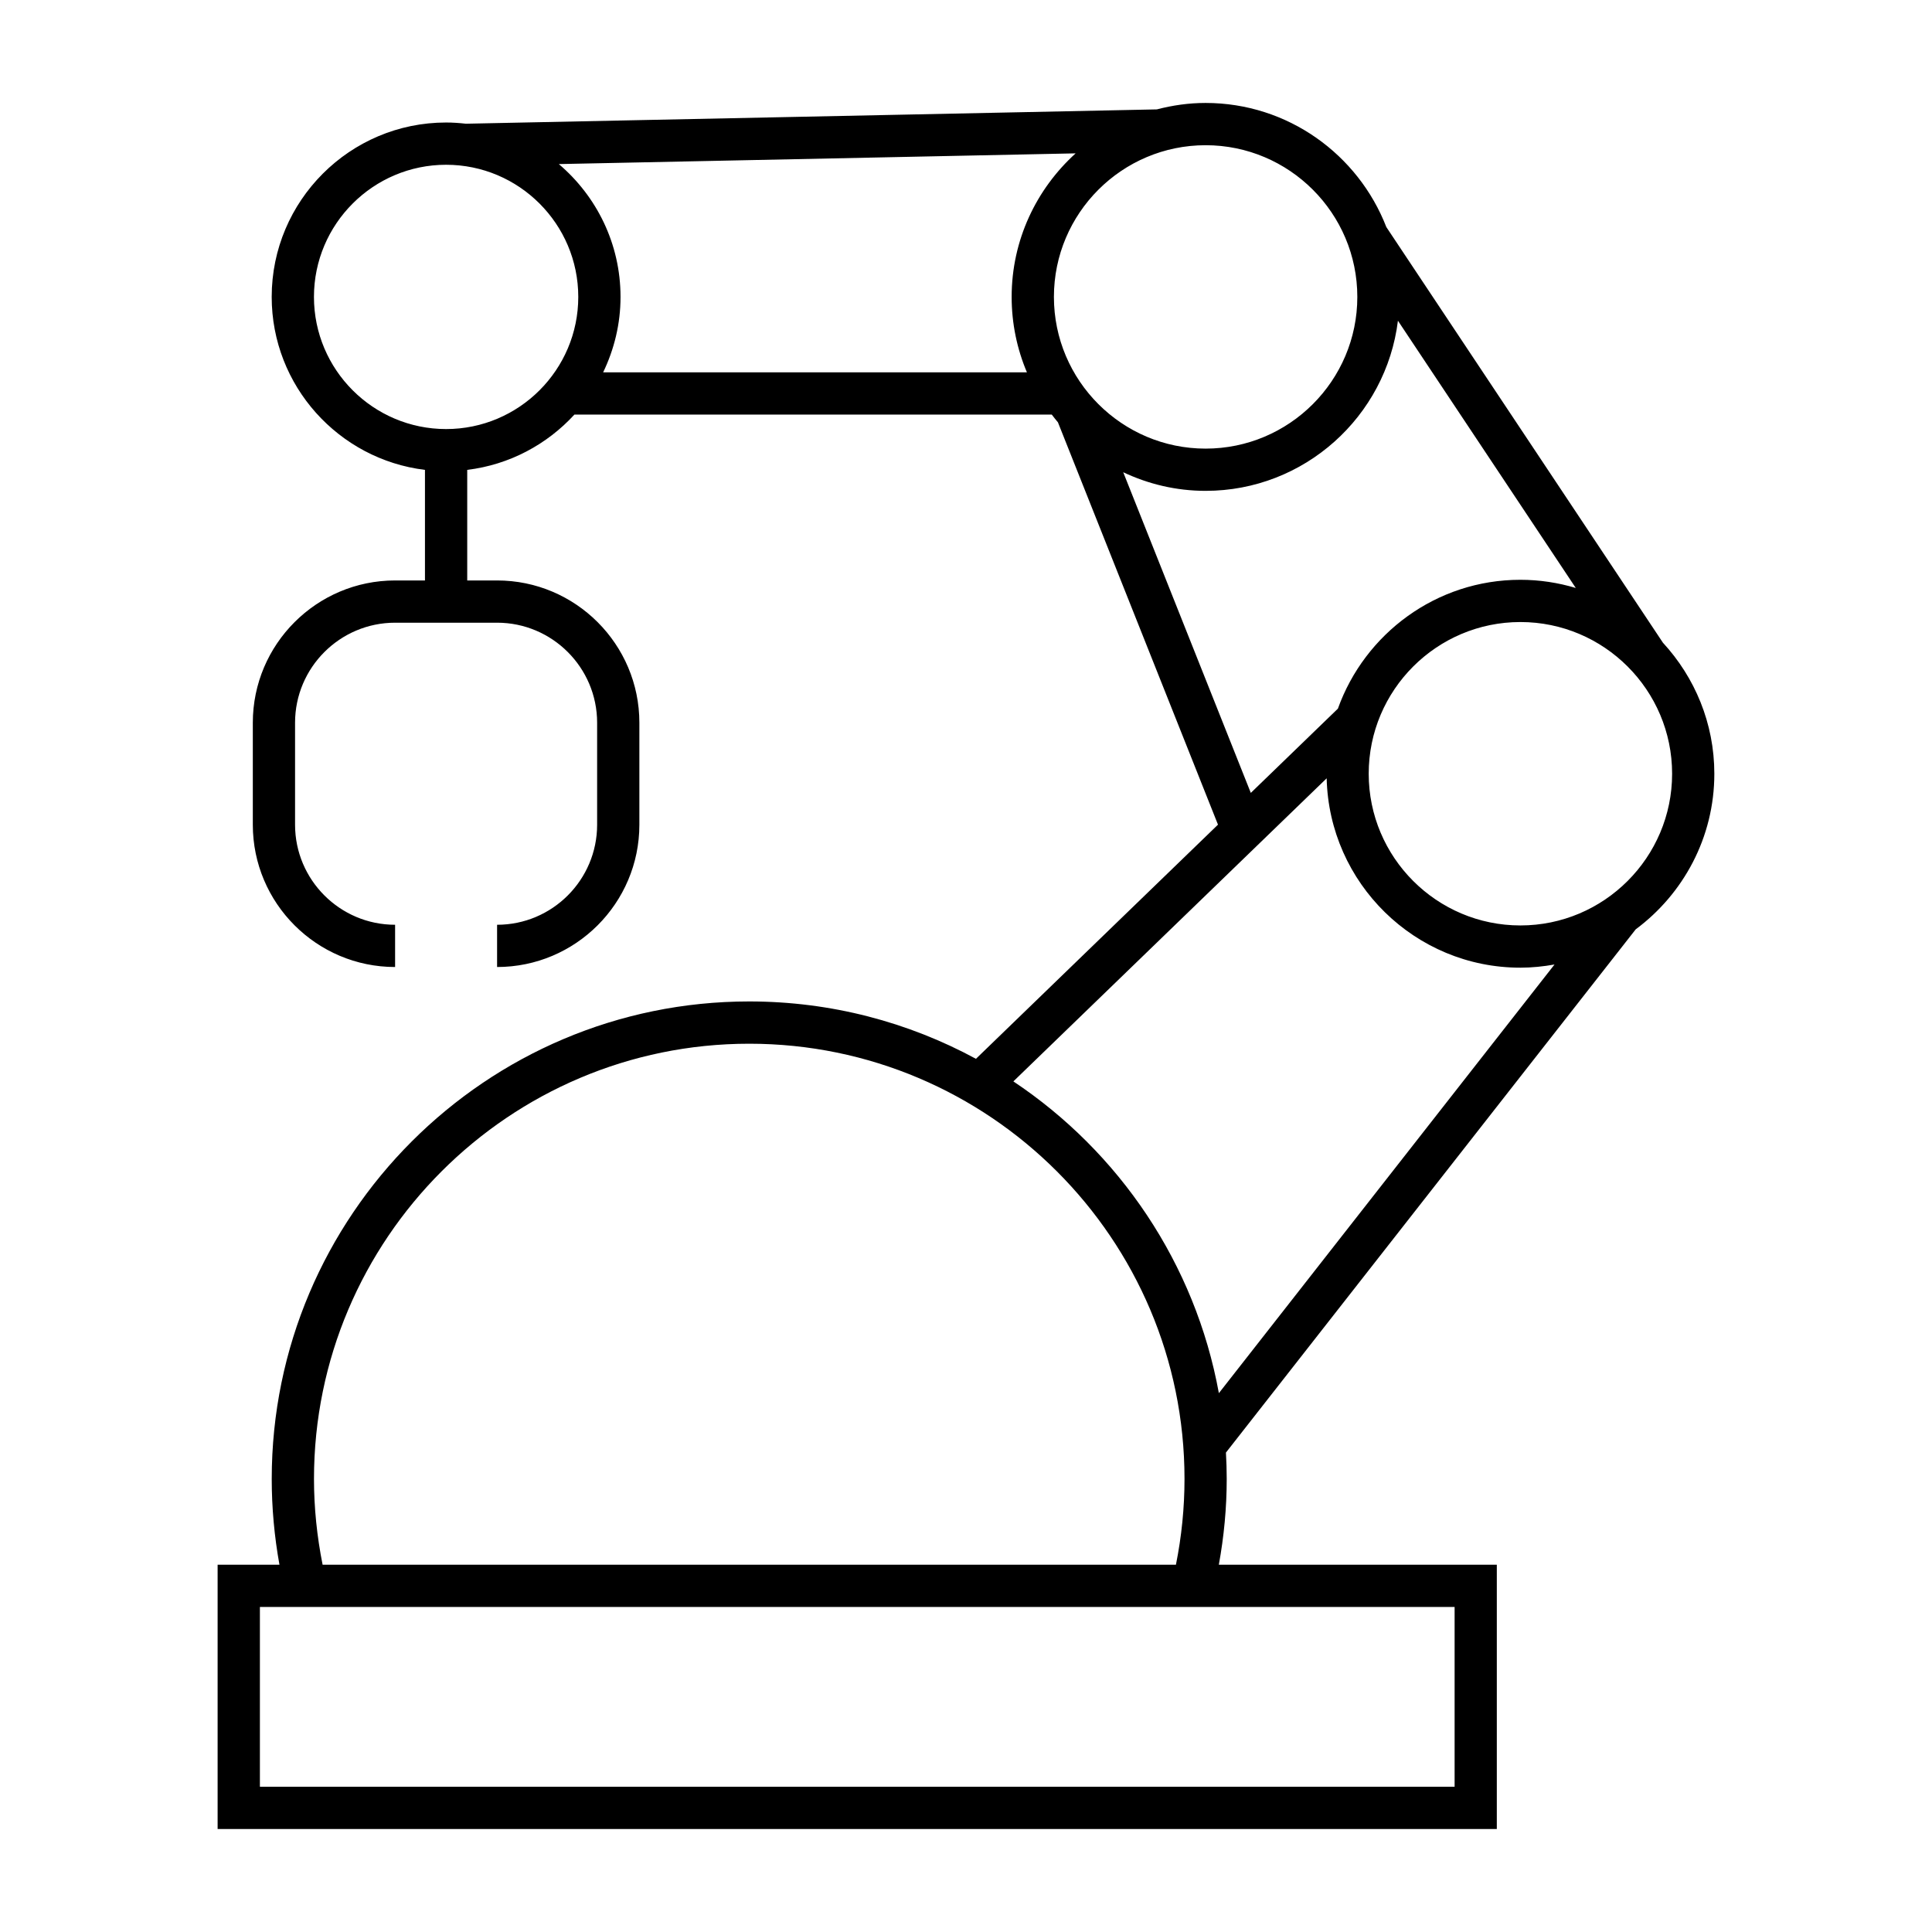 <?xml version="1.0" encoding="UTF-8"?>
<!-- Uploaded to: ICON Repo, www.svgrepo.com, Generator: ICON Repo Mixer Tools -->
<svg fill="#000000" width="800px" height="800px" version="1.1" viewBox="144 144 512 512" xmlns="http://www.w3.org/2000/svg">
 <path d="m511.39 204.17c-7.457-19.211-26.086-32.887-47.902-32.887-4.473 0-8.777 0.633-12.914 1.707l-183.11 3.797c-1.723-0.195-3.465-0.32-5.246-0.32-25.488 0-46.215 20.734-46.215 46.215 0 23.582 17.77 43.066 40.617 45.84v29.305h-7.914c-20.797 0-37.707 16.918-37.707 37.707v27.027c0 20.789 16.91 37.707 37.707 37.707v-11.195c-14.617 0-26.512-11.895-26.512-26.512v-27.027c0-14.621 11.895-26.512 26.512-26.512h27.027c14.617 0 26.512 11.895 26.512 26.512v27.027c0 14.621-11.895 26.512-26.512 26.512v11.195c20.797 0 37.707-16.918 37.707-37.707v-27.027c0-20.789-16.91-37.707-37.707-37.707h-7.914v-29.305c11.203-1.359 21.156-6.746 28.414-14.66h126.49c0.539 0.699 1.07 1.395 1.641 2.059l42.414 106.62-64.141 62.055c-17.887-9.691-38.355-15.203-60.086-15.203-69.777 0-126.54 56.77-126.54 126.54 0 7.641 0.695 15.262 2.047 22.734h-16.387v70.039h339v-70.039h-73.668c1.367-7.469 2.09-15.094 2.09-22.734 0-2.344-0.078-4.668-0.207-6.984l108.59-138.66c12.617-9.375 20.84-24.344 20.84-41.234 0-13.402-5.195-25.578-13.625-34.734zm-249.17 53.535c-19.309 0-35.02-15.707-35.02-35.02s15.715-35.02 35.02-35.02c19.312 0 35.027 15.707 35.027 35.02s-15.715 35.02-35.027 35.02zm153.93-15.031h-112.31c2.918-6.062 4.606-12.824 4.606-19.984 0-14.102-6.363-26.719-16.352-35.207l136.96-2.84c-10.383 9.41-16.957 22.957-16.957 38.043 0 7.086 1.445 13.836 4.047 19.988zm7.148-19.988c0-22.168 18.031-40.203 40.203-40.203s40.203 18.035 40.203 40.203-18.031 40.203-40.203 40.203-40.203-18.039-40.203-40.203zm18.367 46.461c6.641 3.137 14.016 4.934 21.832 4.934 26.199 0 47.844-19.715 50.969-45.086l47.133 70.824c-4.656-1.395-9.578-2.168-14.684-2.168-22.281 0-41.238 14.281-48.359 34.148l-23.078 22.328zm-99.109 151.45c63.602 0 115.35 51.746 115.35 115.34 0 7.652-0.777 15.293-2.273 22.734h-226.14c-1.488-7.449-2.285-15.07-2.285-22.734-0.004-63.598 51.738-115.34 115.35-115.34zm186.93 149.27v47.648h-316.61v-47.648zm-62.473-56.664c-6.266-34.367-26.426-63.93-54.461-82.621l83.027-80.32c0.656 27.777 23.41 50.184 51.344 50.184 3.086 0 6.102-0.324 9.039-0.844zm79.91-123.95c-22.172 0-40.203-18.035-40.203-40.203 0-22.168 18.031-40.203 40.203-40.203s40.203 18.035 40.203 40.203c0 22.164-18.031 40.203-40.203 40.203z"/>
</svg>